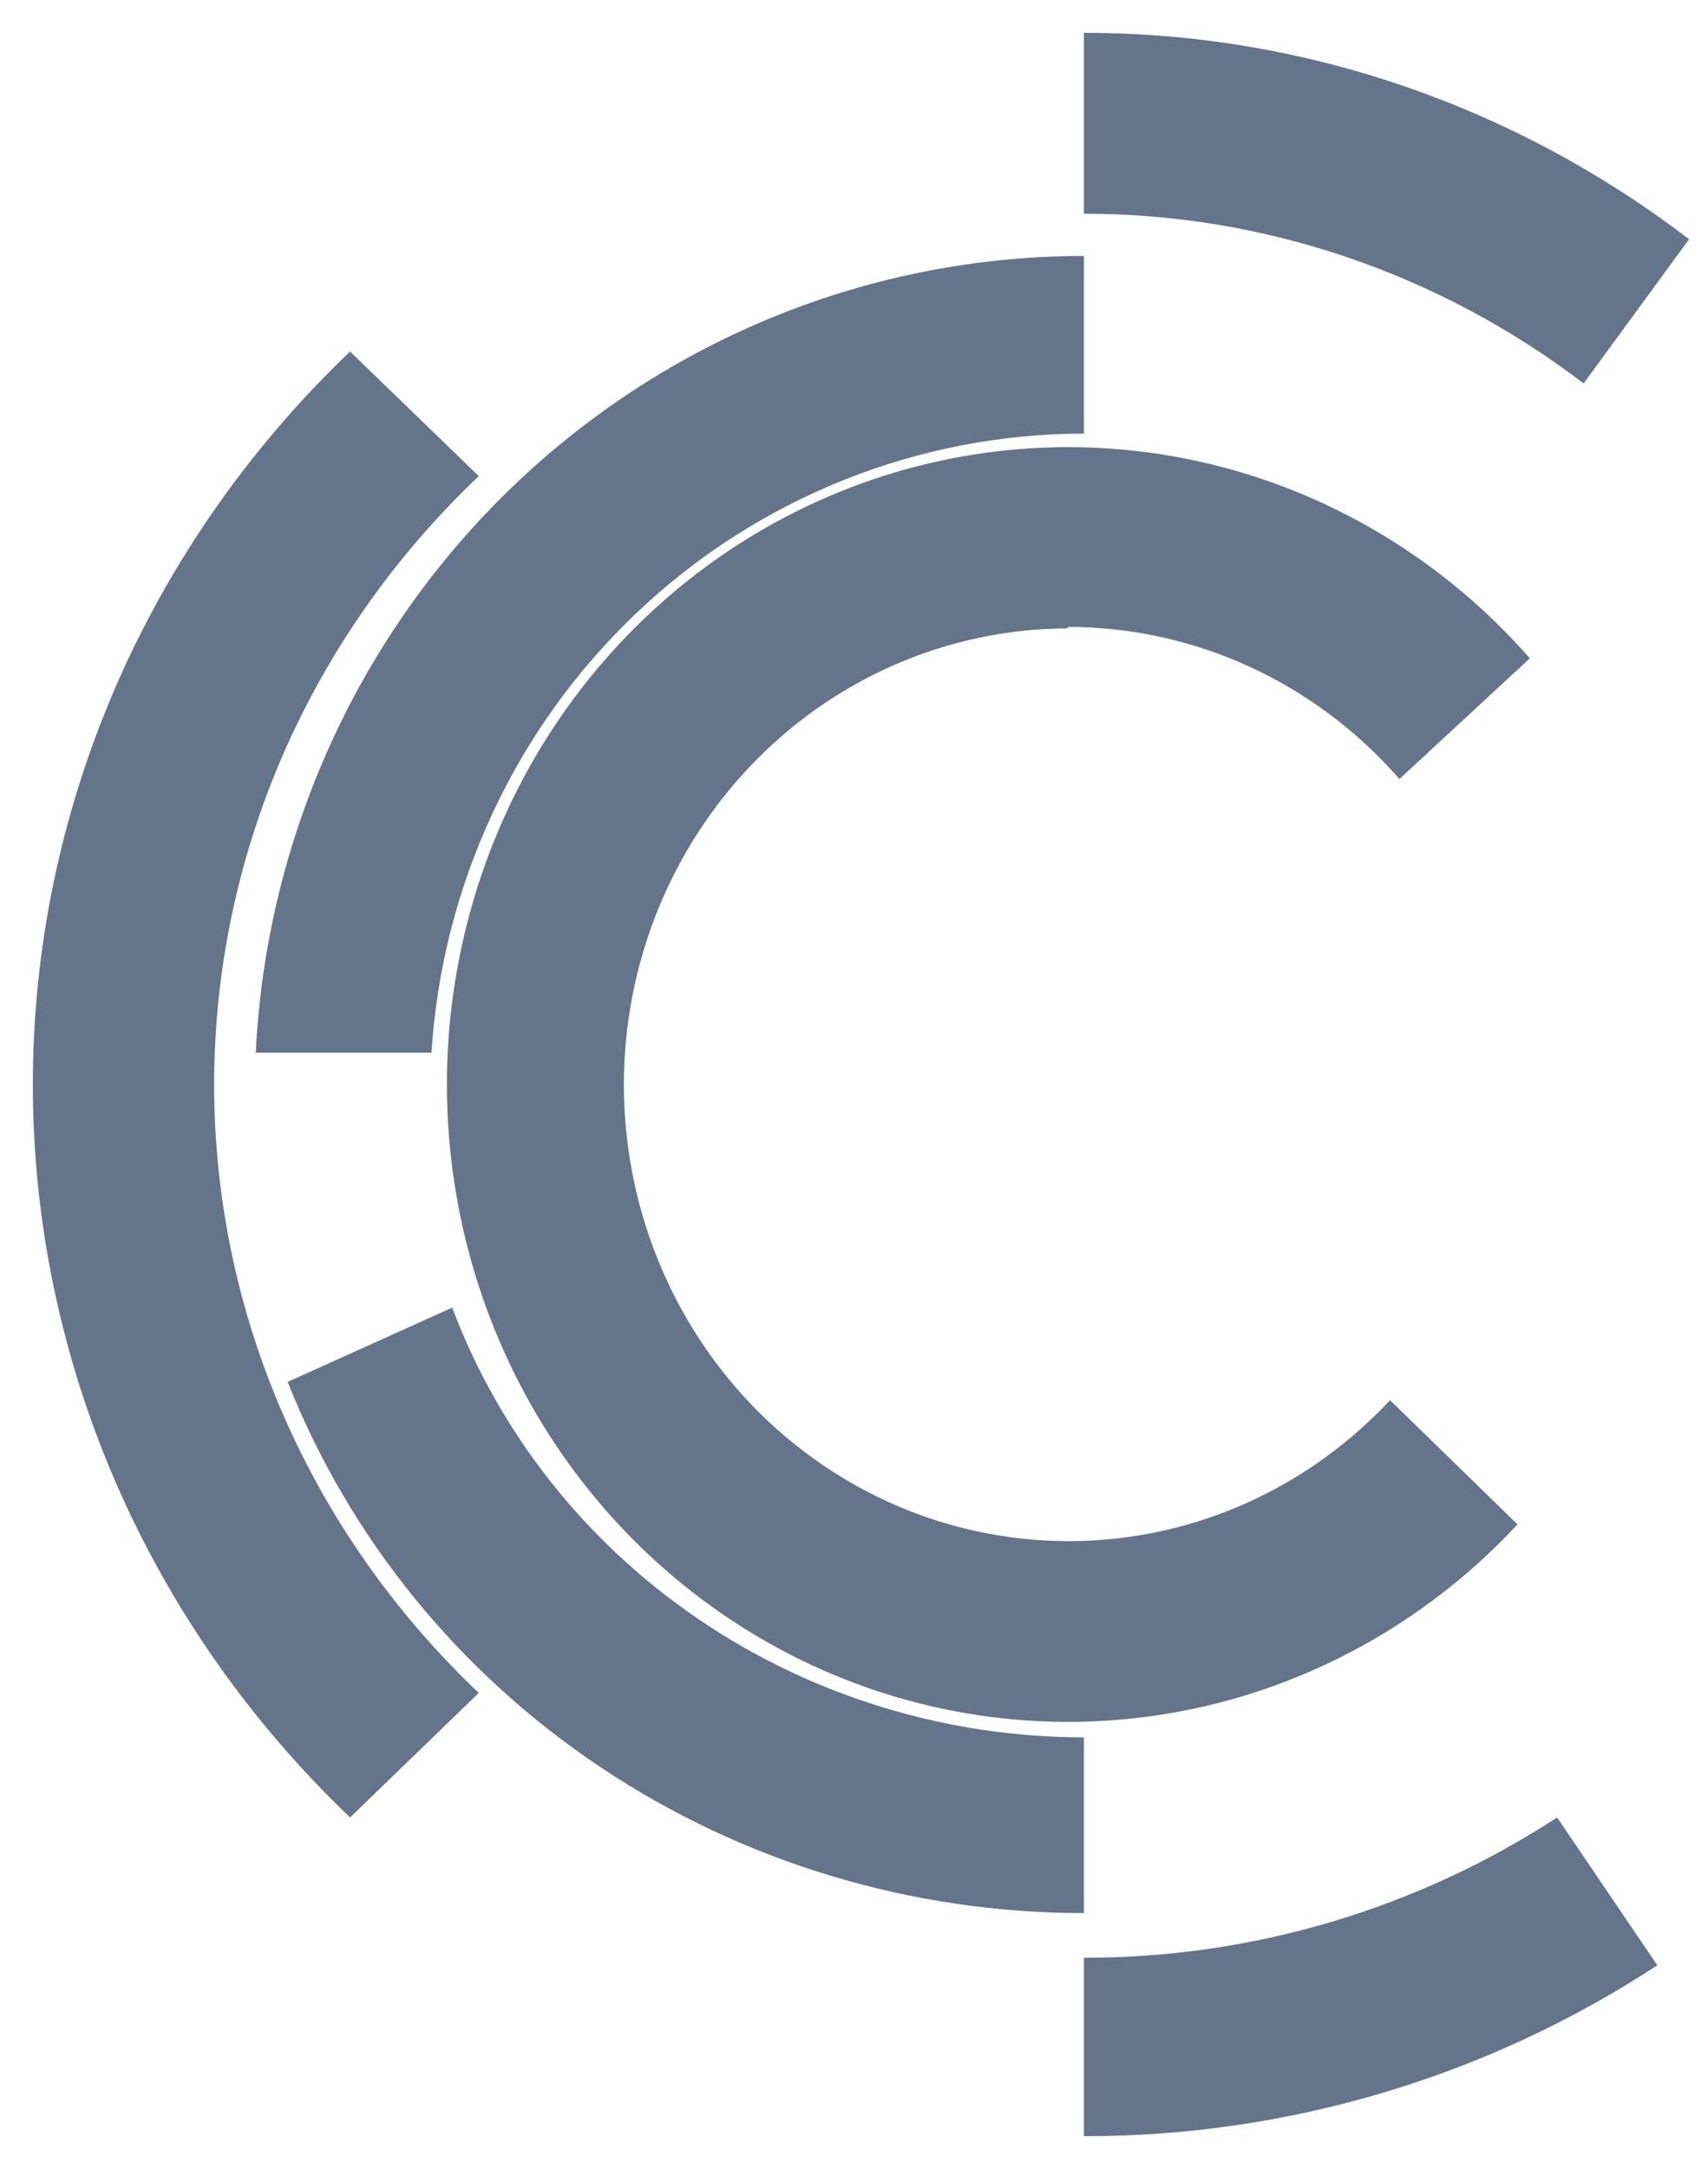 <svg width="26" height="33" viewBox="0 0 26 33" fill="none" xmlns="http://www.w3.org/2000/svg">
  <path d="M16.263 9.538C17.215 9.539 18.155 9.745 19.023 10.144C19.892 10.543 20.668 11.125 21.303 11.852L23.288 10.016C22.017 8.566 20.35 7.543 18.503 7.08C16.657 6.617 14.717 6.736 12.937 7.421C11.158 8.106 9.62 9.325 8.526 10.919C7.432 12.513 6.832 14.409 6.804 16.358C6.777 18.307 7.322 20.22 8.37 21.847C9.419 23.473 10.92 24.738 12.68 25.476C14.439 26.213 16.375 26.39 18.233 25.983C20.092 25.576 21.788 24.603 23.1 23.192L21.16 21.302C20.387 22.131 19.425 22.751 18.362 23.106C17.298 23.461 16.165 23.54 15.065 23.336C13.964 23.133 12.93 22.652 12.054 21.938C11.178 21.224 10.489 20.299 10.048 19.245C9.606 18.191 9.426 17.041 9.523 15.898C9.621 14.755 9.993 13.655 10.607 12.696C11.22 11.737 12.056 10.948 13.039 10.401C14.022 9.854 15.122 9.565 16.241 9.561L16.263 9.538Z" fill="#64748B"/>
  <path d="M7.288 7.244L5.329 5.348C3.798 6.81 2.584 8.548 1.755 10.462C0.927 12.376 0.5 14.428 0.5 16.5C0.5 18.572 0.927 20.624 1.755 22.538C2.584 24.452 3.798 26.189 5.329 27.651L7.288 25.756C6.012 24.546 4.999 23.104 4.307 21.515C3.616 19.927 3.26 18.222 3.26 16.5C3.26 14.778 3.616 13.073 4.307 11.484C4.999 9.896 6.012 8.454 7.288 7.244Z" fill="#64748B"/>
  <path d="M25.712 3.64C23.041 1.596 19.814 0.496 16.5 0.5V3.252C19.234 3.249 21.898 4.153 24.107 5.833L25.712 3.64Z" fill="#64748B"/>
  <path d="M16.5 29.785V32.5C19.6 32.504 22.633 31.6 25.228 29.9L23.703 27.651C21.559 29.047 19.057 29.789 16.5 29.785Z" fill="#64748B"/>
  <path d="M16.5 26.432C14.4 26.431 12.352 25.803 10.632 24.633C8.912 23.464 7.604 21.809 6.884 19.894L4.379 21.024C5.322 23.403 6.985 25.448 9.149 26.891C11.312 28.334 13.875 29.106 16.5 29.106V26.432Z" fill="#64748B"/>
  <path d="M6.568 16.015C6.731 13.465 7.848 11.072 9.692 9.323C11.536 7.574 13.97 6.599 16.5 6.597V3.894C13.26 3.894 10.145 5.152 7.799 7.408C5.452 9.665 4.054 12.746 3.893 16.015H6.568Z" fill="#64748B"/>
</svg>

